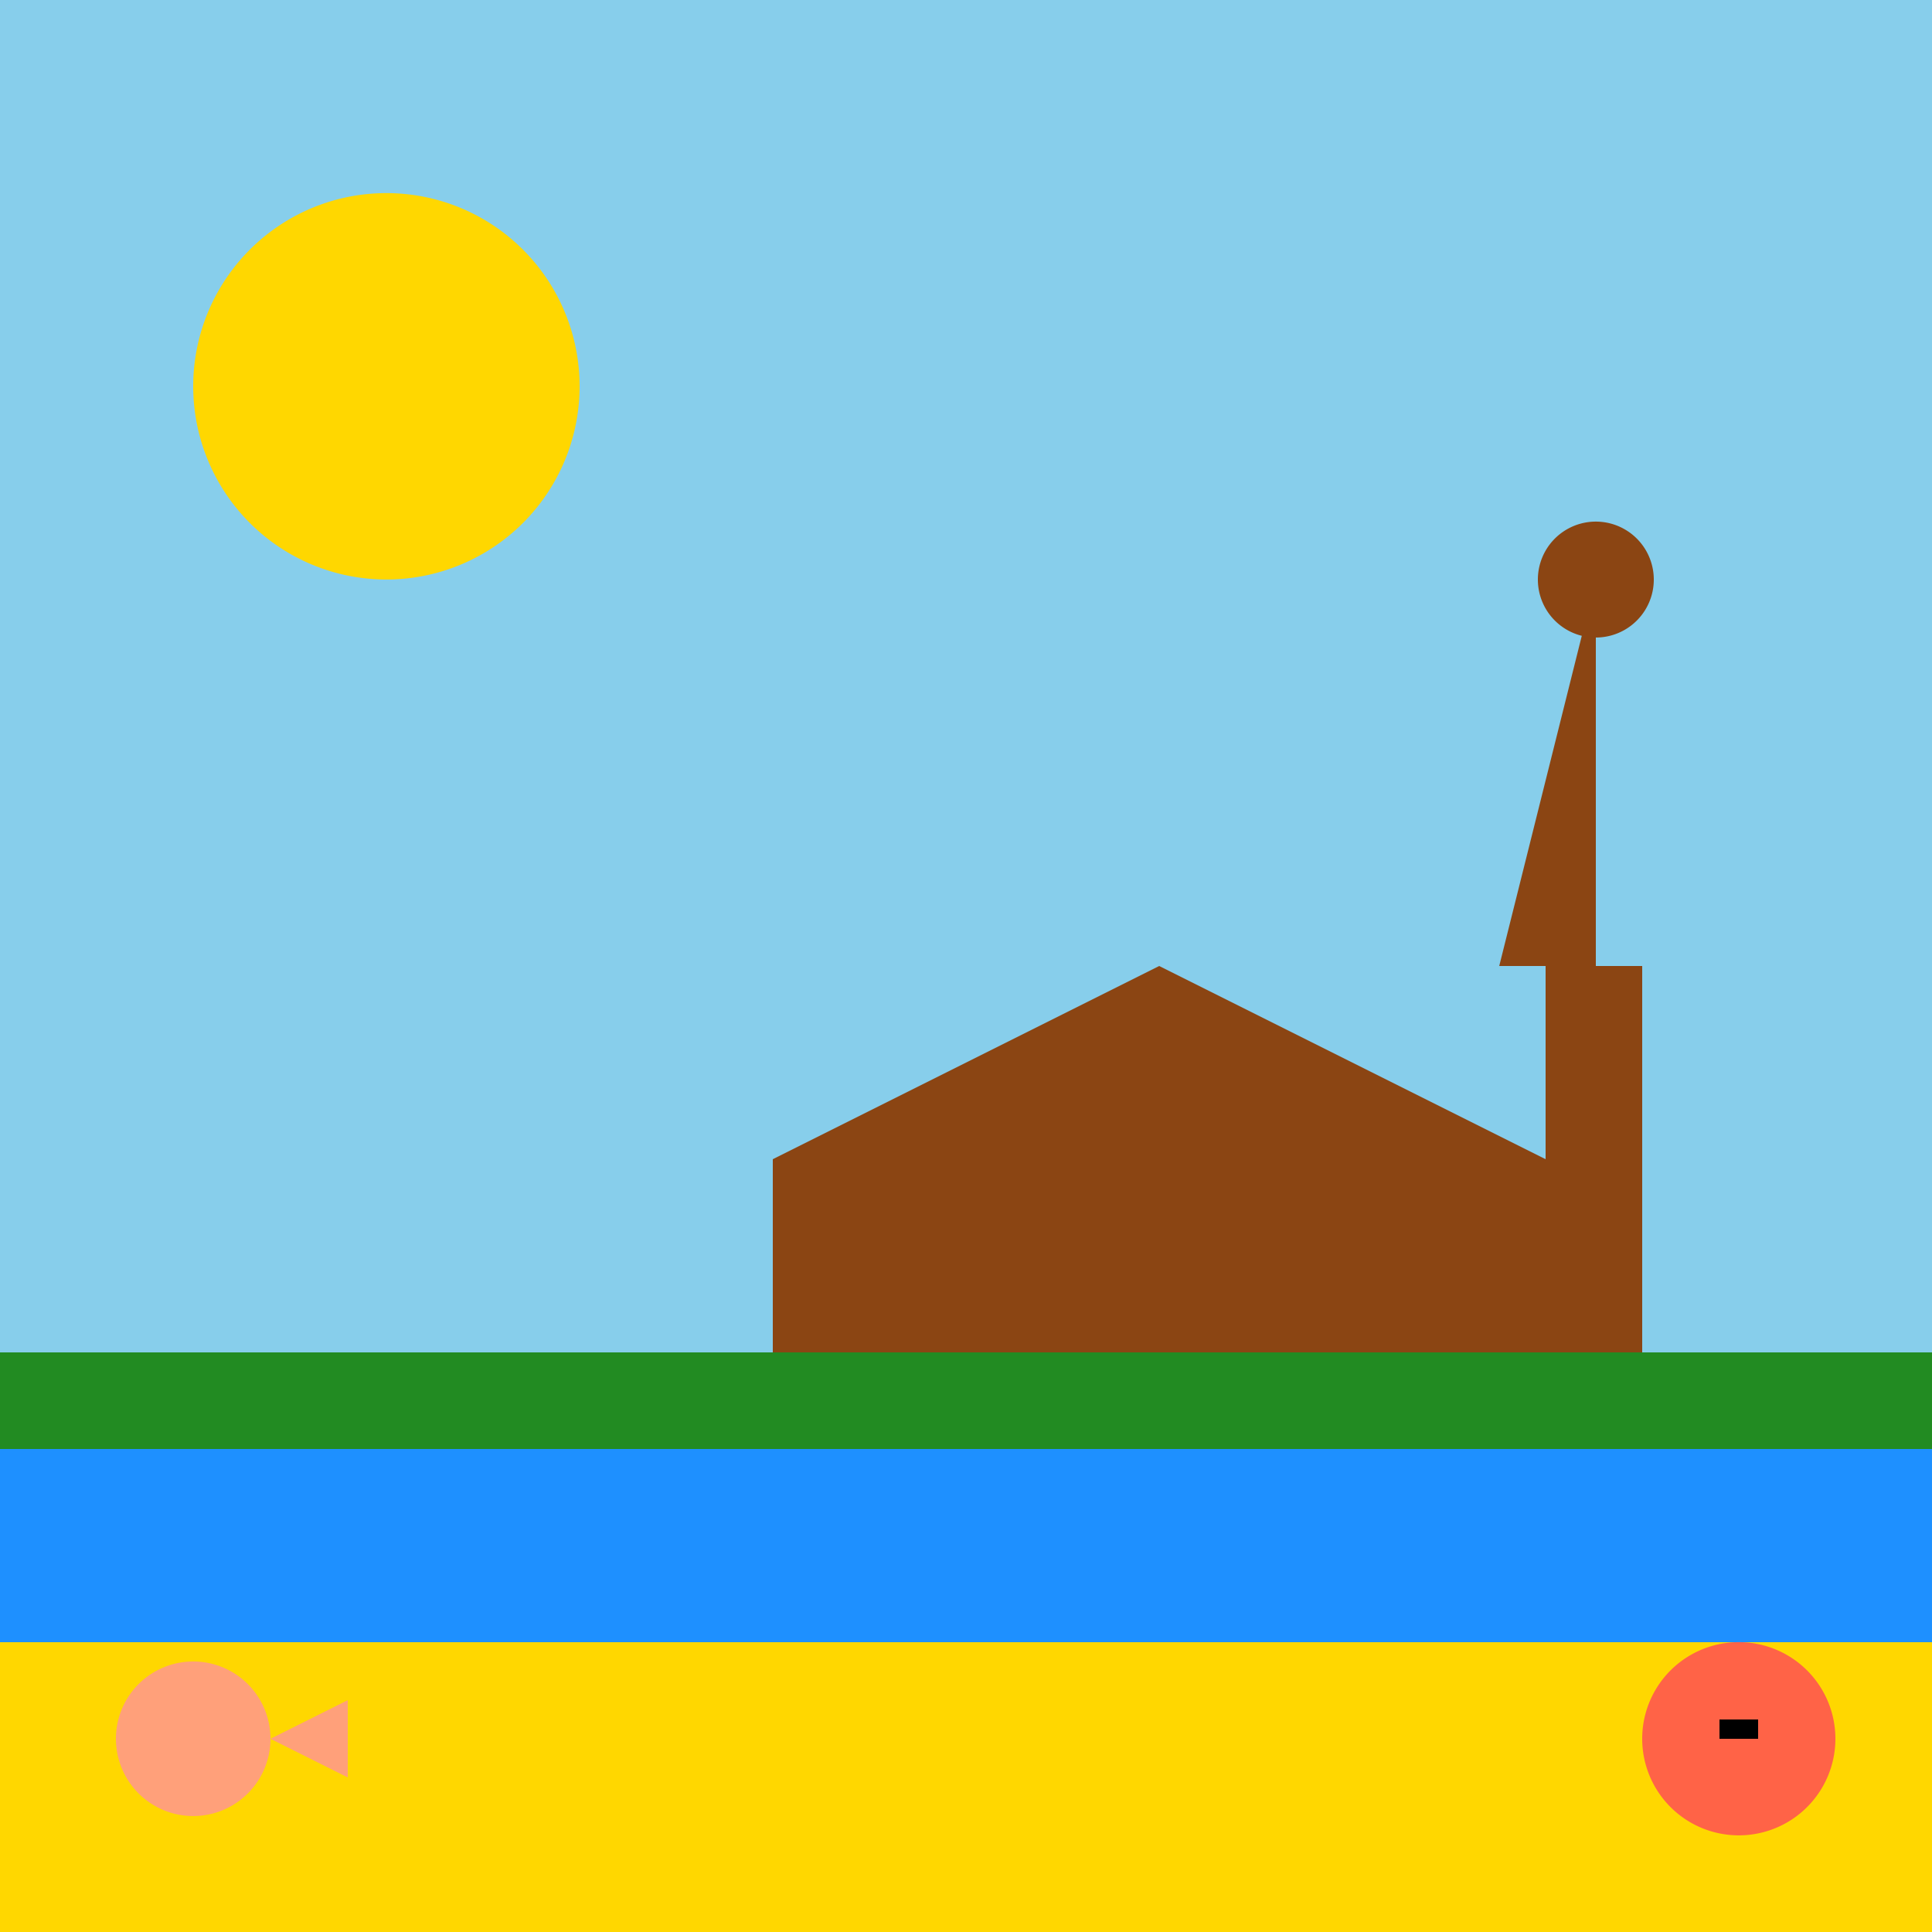 <!--

Generated by DrawGPT.
Free, open source, AI generated images in SVG, PNG, and HTML Canvas format.
https://drawgpt.ai

Created: 2024-02-18T16:03:47.056Z
Link: https://drawgpt.ai/prompt/165011/

-->
<svg xmlns="http://www.w3.org/2000/svg" xmlns:xlink="http://www.w3.org/1999/xlink" width="500" height="500"><defs/><g><rect fill="#87CEEB" stroke="none" x="0" y="0" width="512" height="512"/><rect fill="#228B22" stroke="none" x="0" y="350" width="512" height="162"/><rect fill="#FFD700" stroke="none" x="0" y="425" width="512" height="87"/><path fill="#FFD700" stroke="none" paint-order="stroke fill markers" d=" M 150 100 A 50 50 0 1 1 150 99.95"/><rect fill="#8B4513" stroke="none" x="400" y="250" width="25" height="100"/><path fill="#8B4513" stroke="none" paint-order="stroke fill markers" d=" M 413 150 L 413 250 L 388 250"/><path fill="#8B4513" stroke="none" paint-order="stroke fill markers" d=" M 428 150 A 15 15 0 1 1 428 149.985"/><rect fill="#8B4513" stroke="none" x="200" y="300" width="200" height="50"/><path fill="#8B4513" stroke="none" paint-order="stroke fill markers" d=" M 200 300 L 300 250 L 400 300 L 200 300"/><rect fill="#1E90FF" stroke="none" x="0" y="375" width="512" height="50"/><path fill="#FF6347" stroke="none" paint-order="stroke fill markers" d=" M 475 450 A 25 25 0 1 1 475 449.975"/><rect fill="#FF6347" stroke="none" x="440" y="450" width="20" height="10"/><rect fill="#000" stroke="none" x="445" y="445" width="10" height="5"/><path fill="#FFA07A" stroke="none" paint-order="stroke fill markers" d=" M 70 450 A 20 20 0 1 1 70 449.98 M 70 450 L 90 440 L 90 460 Z"/></g></svg>